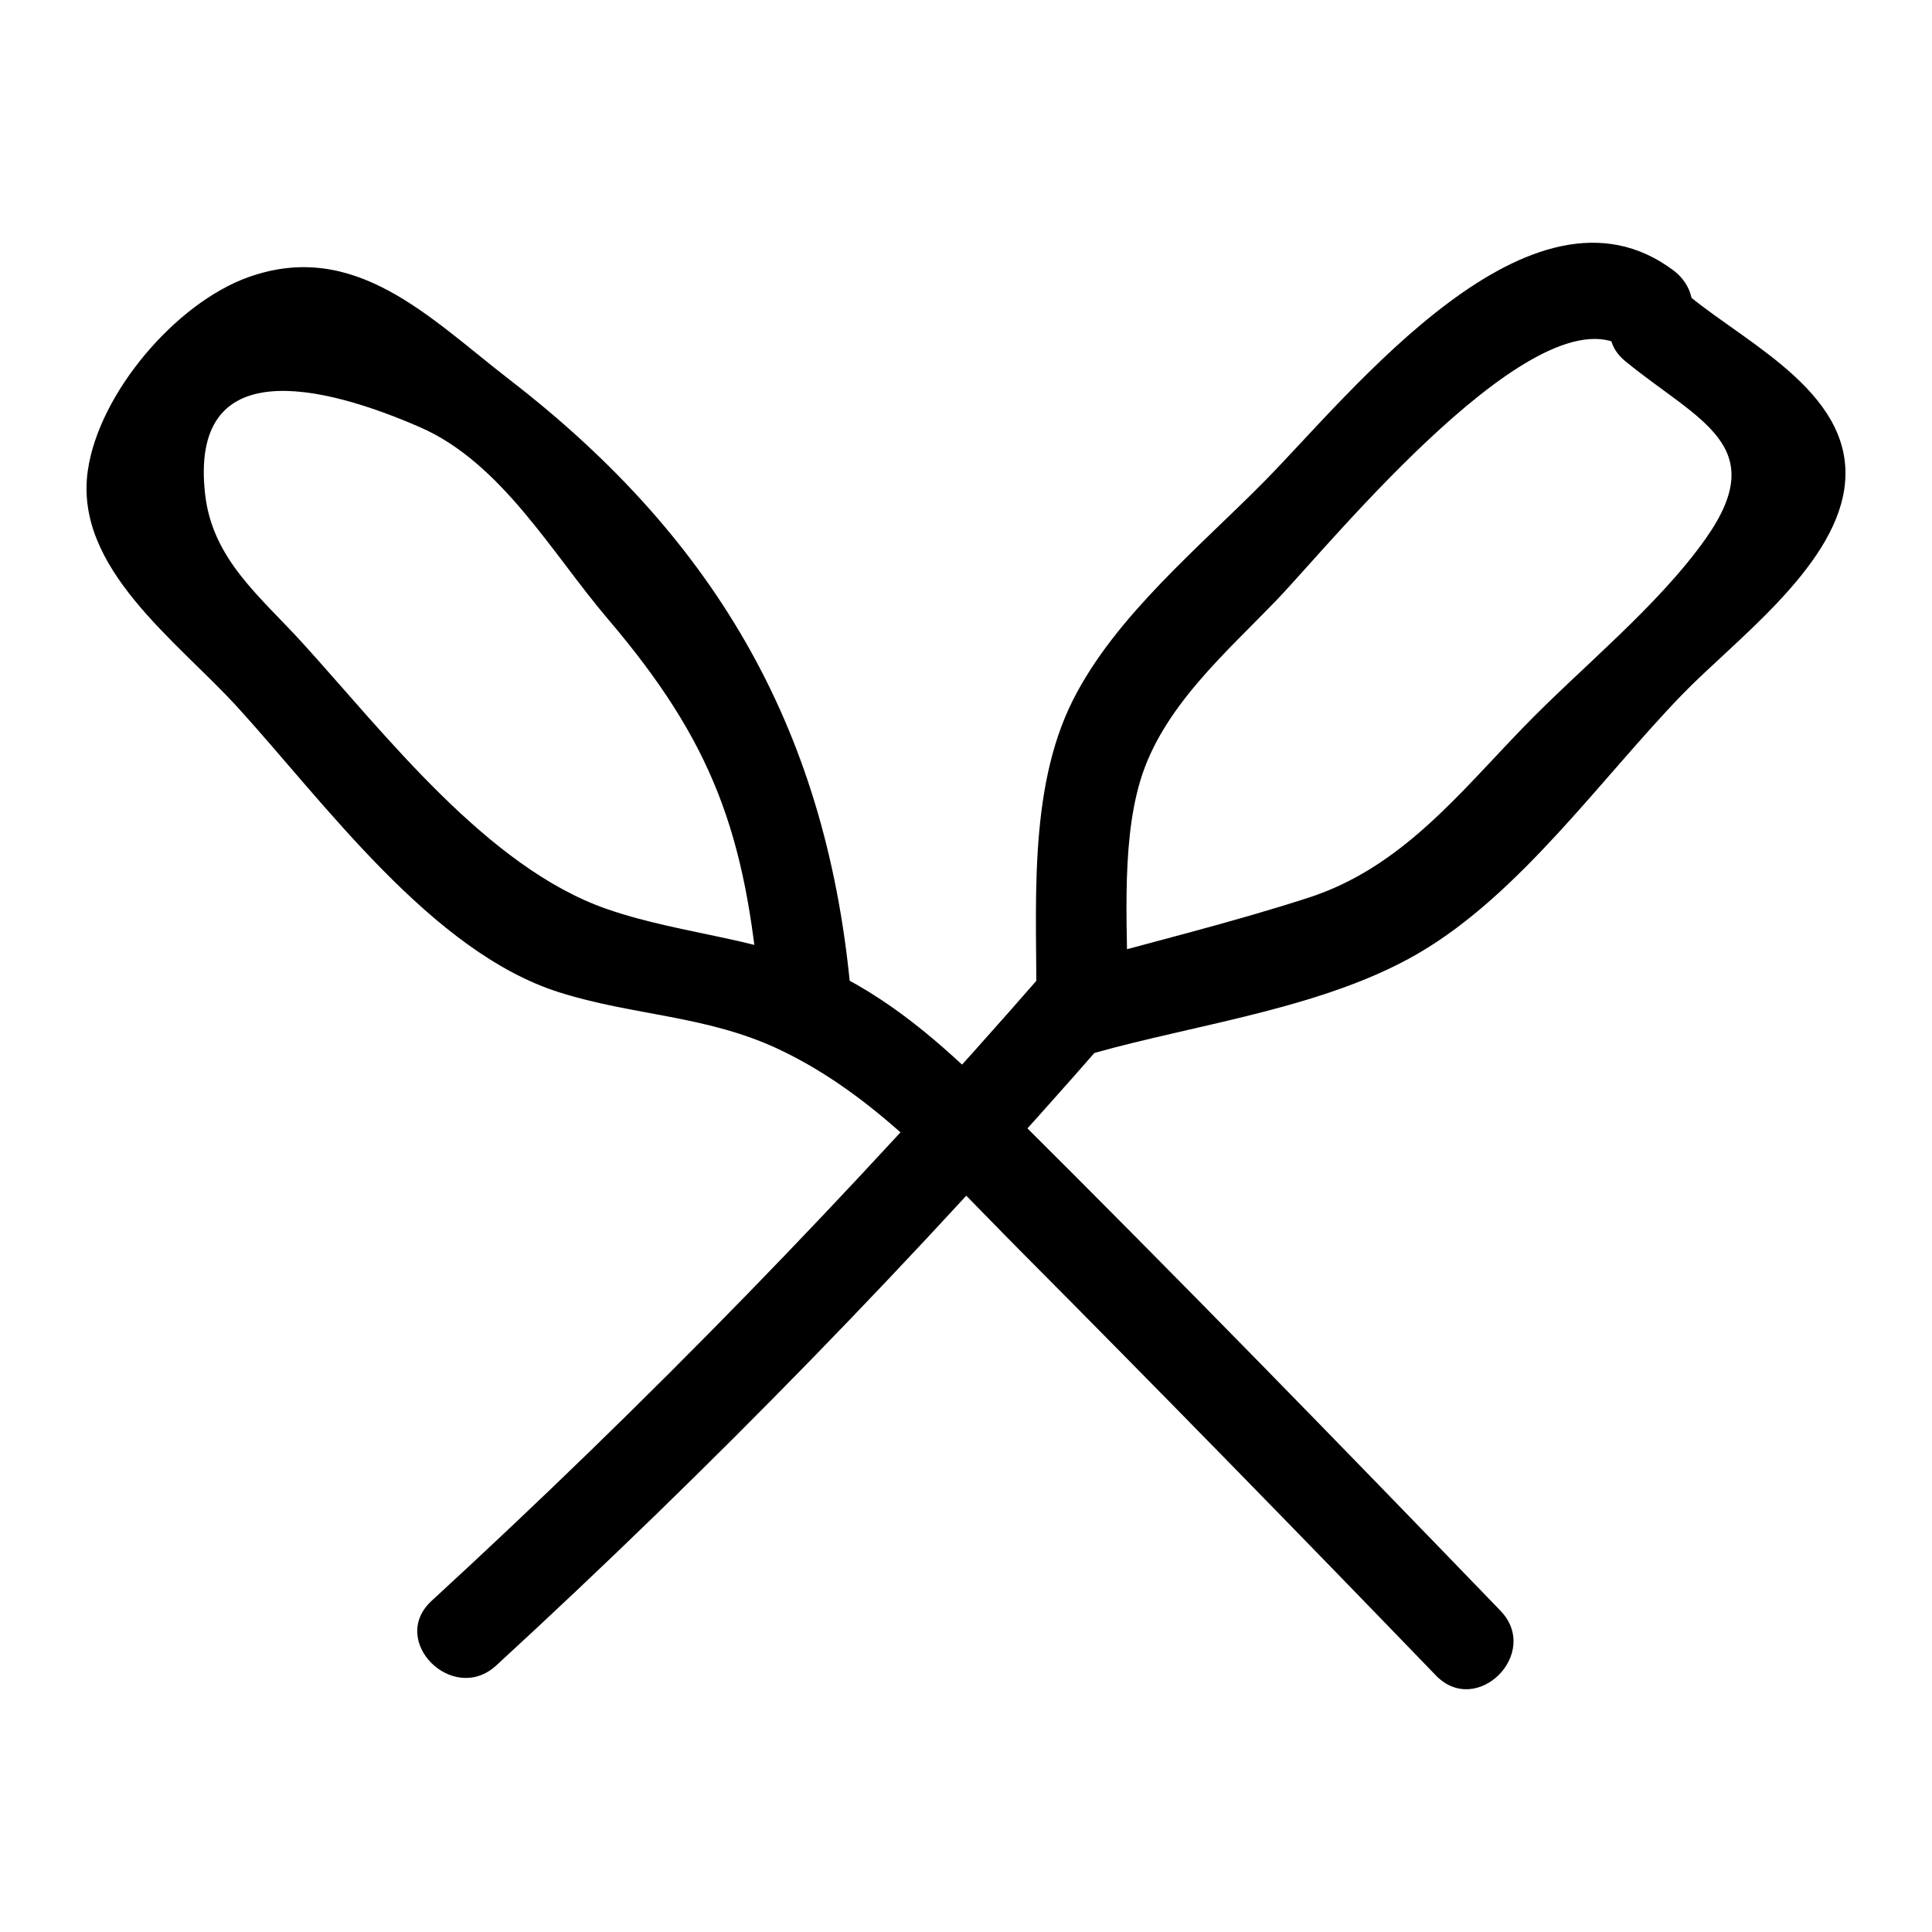 <?xml version="1.0" encoding="UTF-8"?>
<!-- Uploaded to: SVG Repo, www.svgrepo.com, Generator: SVG Repo Mixer Tools -->
<svg fill="#000000" width="800px" height="800px" version="1.1" viewBox="144 144 512 512" xmlns="http://www.w3.org/2000/svg">
 <g>
  <path d="m574.78 239.77c19.391 15.836 38.68 22.195 21.316 46.871-12.633 17.953-33.164 34.355-48.43 50.137-17.277 17.863-32.473 37.18-56.781 45.078-20.816 6.762-42.293 11.91-63.363 17.844 5.109 3.894 10.219 7.785 15.332 11.68 0.172-18.832-2.094-42.574 3.375-60.621 5.891-19.441 22.82-33.891 36.336-48 14.293-14.918 69.809-83.316 92.652-66.211 12.48 9.348 24.57-11.672 12.227-20.914-37.625-28.176-85.395 32.629-108.34 55.898-17.18 17.418-39.492 35.703-50.727 57.93-12.25 24.227-9.504 55.695-9.742 81.922-0.07 7.84 7.801 13.797 15.332 11.68 27.48-7.738 61.098-11.922 86.004-26.469 26.93-15.727 48.359-46.336 69.785-68.488 13.688-14.152 39.906-33.27 43.004-54.531 3.582-24.582-24.895-37.898-40.848-50.93-11.98-9.785-29.215 7.254-17.133 17.125z"/>
  <path d="m420.88 401.37c-51.078 58.633-105.24 114.26-162.5 166.87-11.504 10.57 5.66 27.664 17.129 17.129 57.258-52.617 111.42-108.24 162.5-166.87 10.195-11.707-6.867-28.91-17.129-17.129z"/>
  <path d="m541.65 570.87c-42.746-44.285-85.688-88.406-129.34-131.8-13.855-13.777-27.086-26.629-44.41-35.867-20.352-10.852-42.207-11.039-63.164-18.336-31.602-11.004-58.652-46.355-80.555-70.457-11.098-12.215-23.828-22.109-25.809-39.32-4.356-37.852 31.219-29.074 56.906-17.887 21.617 9.414 34.973 33.406 49.805 50.816 27.922 32.777 36.586 57.113 40.277 100.28 1.32 15.414 25.555 15.555 24.223 0-5.934-69.316-34.906-120.73-90.562-163.69-21.062-16.254-40.836-37.289-69.219-27.152-19.23 6.867-39.609 30.793-42.535 51.281-3.684 25.816 23.617 45.027 39.785 62.797 23.121 25.406 51.371 64.684 85.016 75.398 19.754 6.289 39.281 6.078 58.562 15.246 25.453 12.105 43.602 33.008 63.18 52.703 37.199 37.418 74.07 75.16 110.71 113.12 10.844 11.234 27.961-5.906 17.125-17.133z"/>
 </g>
</svg>